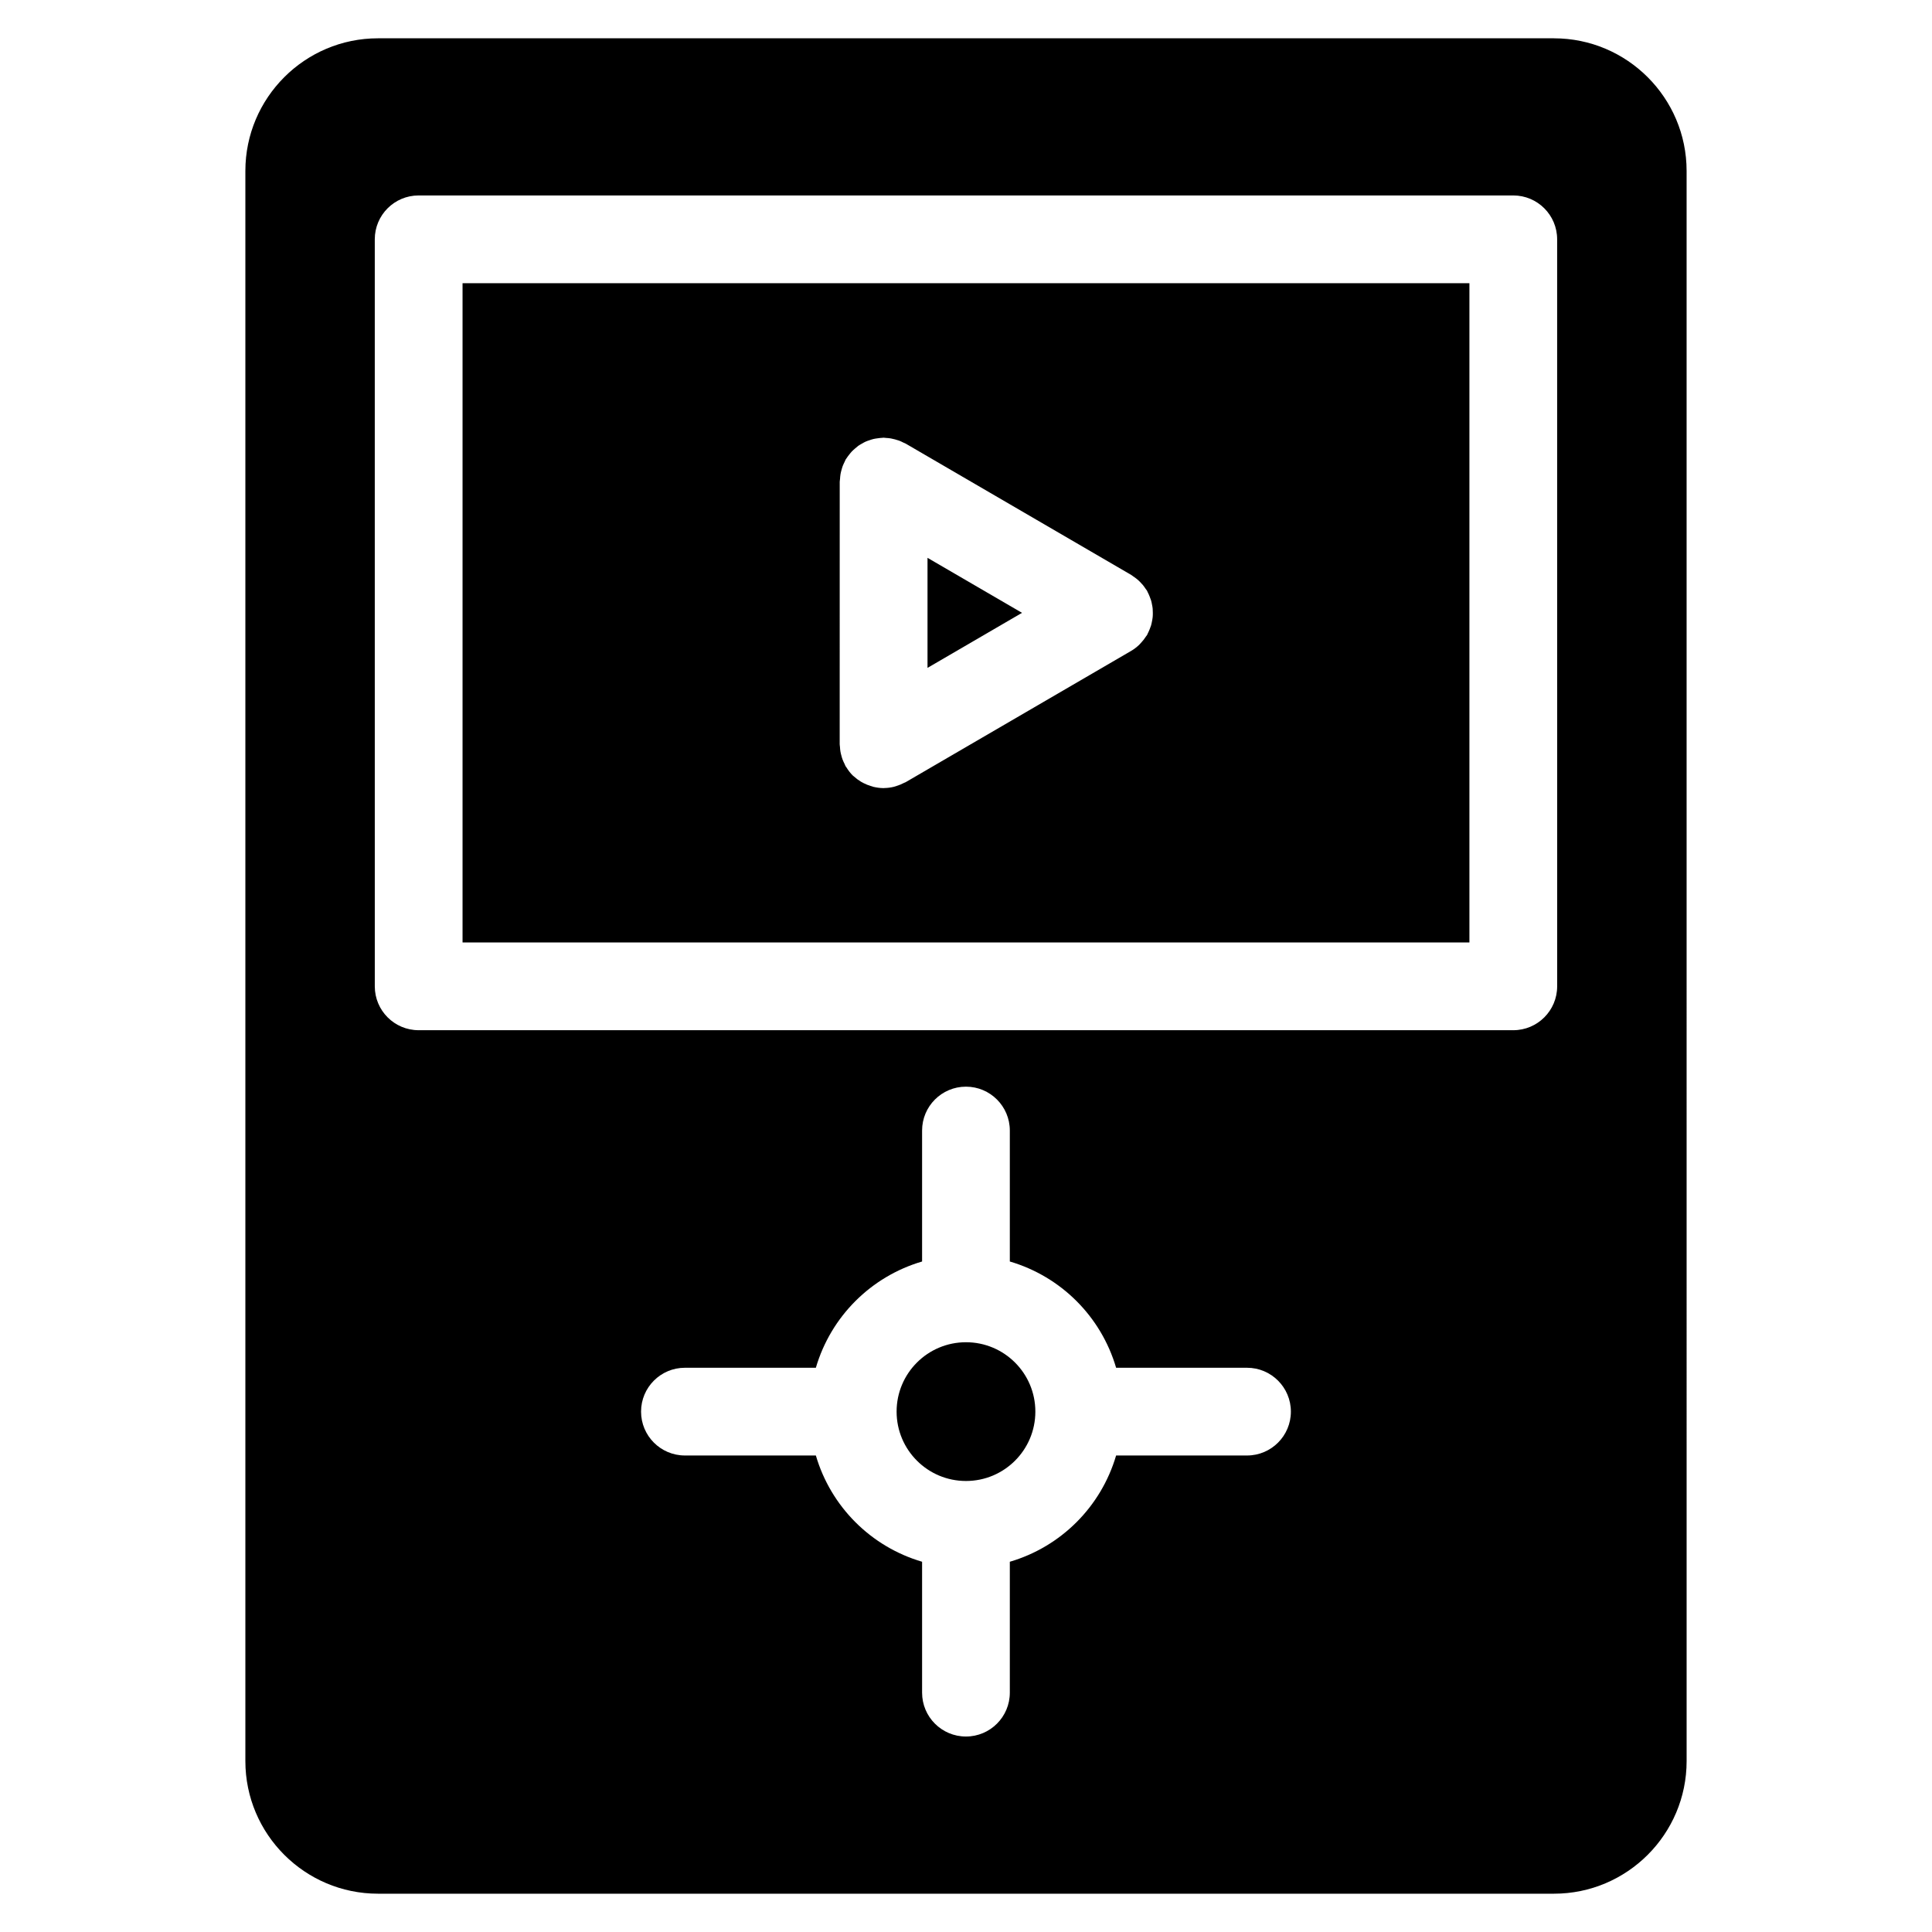 <?xml version="1.0" encoding="UTF-8"?>
<!-- Uploaded to: ICON Repo, www.iconrepo.com, Generator: ICON Repo Mixer Tools -->
<svg fill="#000000" width="800px" height="800px" version="1.1" viewBox="144 144 512 512" xmlns="http://www.w3.org/2000/svg">
 <g>
  <path d="m266.58 393.76h266.83v-174.71h-266.83zm99.965-122.15c0-0.234 0.055-0.449 0.07-0.668 0.023-0.418 0.055-0.828 0.125-1.254 0.062-0.371 0.156-0.738 0.254-1.102 0.102-0.355 0.195-0.715 0.324-1.062 0.156-0.395 0.332-0.773 0.52-1.148 0.109-0.203 0.164-0.418 0.277-0.613 0.062-0.109 0.148-0.188 0.211-0.293 0.227-0.355 0.48-0.691 0.742-1.016 0.219-0.277 0.434-0.559 0.676-0.812 0.262-0.277 0.551-0.52 0.836-0.773 0.277-0.246 0.559-0.488 0.852-0.707 0.309-0.219 0.637-0.395 0.969-0.59 0.316-0.18 0.637-0.371 0.969-0.52 0.34-0.156 0.699-0.27 1.055-0.387 0.355-0.125 0.715-0.246 1.086-0.332 0.332-0.078 0.684-0.125 1.031-0.172 0.426-0.062 0.844-0.117 1.27-0.133 0.125 0 0.234-0.031 0.348-0.031 0.227 0 0.426 0.055 0.645 0.062 0.434 0.023 0.852 0.055 1.285 0.133 0.363 0.062 0.723 0.156 1.078 0.246 0.363 0.102 0.73 0.203 1.086 0.332 0.395 0.148 0.766 0.324 1.141 0.52 0.203 0.102 0.418 0.164 0.621 0.277l59.773 34.801c0.188 0.109 0.34 0.254 0.512 0.371 0.34 0.227 0.676 0.457 0.984 0.715 0.301 0.246 0.582 0.504 0.852 0.781 0.246 0.254 0.496 0.512 0.73 0.797 0.277 0.34 0.527 0.691 0.766 1.055 0.117 0.164 0.246 0.301 0.348 0.48 0.07 0.125 0.109 0.246 0.164 0.363 0.203 0.379 0.371 0.773 0.527 1.172 0.141 0.324 0.262 0.652 0.363 0.984 0.117 0.363 0.188 0.738 0.254 1.117 0.078 0.371 0.148 0.738 0.18 1.109s0.039 0.738 0.039 1.117c0 0.371 0 0.742-0.039 1.117-0.039 0.371-0.109 0.738-0.18 1.109-0.07 0.371-0.148 0.742-0.254 1.117-0.102 0.332-0.227 0.66-0.363 0.984-0.164 0.395-0.324 0.789-0.527 1.164-0.062 0.125-0.102 0.246-0.164 0.371-0.078 0.125-0.18 0.211-0.254 0.332-0.395 0.629-0.852 1.219-1.379 1.766-0.156 0.164-0.285 0.332-0.449 0.488-0.637 0.598-1.324 1.148-2.109 1.605l-0.148 0.086-59.637 34.723c-0.141 0.078-0.293 0.109-0.426 0.18-0.629 0.332-1.277 0.605-1.961 0.812-0.254 0.078-0.496 0.172-0.75 0.234-0.812 0.195-1.66 0.316-2.535 0.324-0.055 0-0.109 0.023-0.164 0.023-0.031 0-0.062-0.008-0.094-0.008-0.898-0.008-1.773-0.141-2.613-0.332-0.254-0.062-0.488-0.156-0.738-0.234-0.645-0.195-1.254-0.441-1.844-0.742-0.246-0.133-0.488-0.254-0.73-0.395-0.668-0.402-1.293-0.867-1.867-1.395-0.102-0.094-0.211-0.164-0.301-0.246-0.66-0.652-1.211-1.395-1.699-2.188-0.047-0.086-0.133-0.148-0.18-0.234-0.117-0.203-0.18-0.41-0.277-0.621-0.188-0.371-0.371-0.742-0.52-1.141-0.141-0.355-0.242-0.715-0.332-1.07-0.102-0.363-0.188-0.723-0.254-1.102-0.07-0.418-0.102-0.828-0.125-1.254-0.016-0.227-0.07-0.441-0.07-0.668l0.008-69.629z"/>
  <path d="m418.38 518.09c0 10.156-8.23 18.387-18.383 18.387-10.156 0-18.387-8.23-18.387-18.387 0-10.152 8.23-18.383 18.387-18.383 10.152 0 18.383 8.23 18.383 18.383"/>
  <path d="m389.8 291.83v29.164l25.043-14.586z"/>
  <path d="m555.82 154.15h-311.65c-19.379 0-35.145 15.766-35.145 35.145v421.41c0 19.379 15.766 35.145 35.145 35.145h311.65c19.387 0 35.152-15.766 35.152-35.145l-0.004-421.41c0-19.375-15.773-35.141-35.148-35.141zm-81.348 375.57h-34.691c-3.984 13.562-14.594 24.176-28.168 28.16v34.691c0 6.418-5.207 11.625-11.625 11.625-6.426 0-11.625-5.207-11.625-11.625v-34.691c-13.562-3.984-24.176-14.594-28.152-28.16h-34.699c-6.426 0-11.625-5.207-11.625-11.625s5.199-11.625 11.625-11.625h34.699c3.977-13.562 14.586-24.176 28.152-28.16v-34.707c0-6.418 5.199-11.625 11.625-11.625 6.418 0 11.625 5.207 11.625 11.625v34.707c13.57 3.984 24.184 14.594 28.168 28.16h34.691c6.418 0 11.625 5.207 11.625 11.625 0 6.414-5.199 11.625-11.625 11.625zm82.191-124.33c0 6.418-5.207 11.625-11.625 11.625h-290.09c-6.426 0-11.625-5.207-11.625-11.625l-0.004-197.97c0-6.426 5.199-11.625 11.625-11.625h290.09c6.418 0 11.625 5.199 11.625 11.625z"/>
 </g>
</svg>